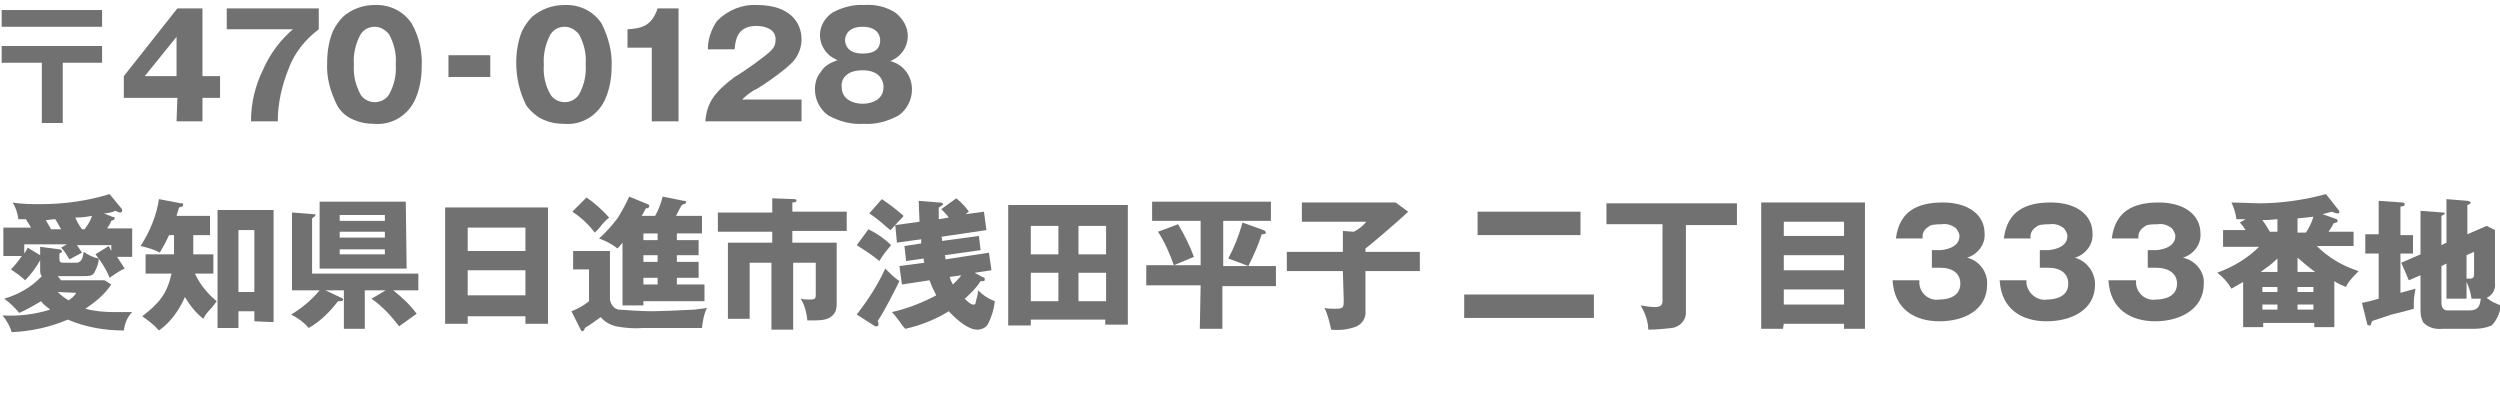 <?xml version="1.0" encoding="utf-8"?>
<!-- Generator: Adobe Illustrator 21.0.0, SVG Export Plug-In . SVG Version: 6.00 Build 0)  -->
<!DOCTYPE svg PUBLIC "-//W3C//DTD SVG 1.1//EN" "http://www.w3.org/Graphics/SVG/1.1/DTD/svg11.dtd">
<svg version="1.1" id="レイヤー_1" xmlns="http://www.w3.org/2000/svg" xmlns:xlink="http://www.w3.org/1999/xlink" x="0px"
	 y="0px" viewBox="0 0 298.8 47.2" style="enable-background:new 0 0 298.8 47.2;" xml:space="preserve">
<style type="text/css">
	.st0{fill:#727171;}
	.st1{fill:none;}
</style>
<title>アセット 1</title>
<g id="レイヤー_2">
	<g id="レイヤー_1-2">
		<g id="レイヤー_2-2">
			<g id="レイヤー_1-2-2">
				<g id="レイヤー_2-2-2">
					<g id="レイヤー_1-2-2-2">
						<g id="レイヤー_2-2-2-2">
							<g id="レイヤー_1-2-2-2-2">
								<polygon class="st0" points="5,14.7 7.5,14.7 7.5,7.5 12.2,7.5 12.2,5.5 0.2,5.5 0.2,7.5 5,7.5 								"/>
								<rect x="0.2" y="1.2" class="st0" width="12" height="2"/>
								<path class="st0" d="M21.1,14.5h3.1v-2.8h2.1V9.1h-2.1V1h-3l-6.4,8.1v2.6h6.4L21.1,14.5z M17.3,9.1l3.8-4.7v4.7H17.3z"/>
								<path class="st0" d="M31.5,8.2c-1,2-1.5,4.1-1.5,6.3h3.2c0-2.2,0.5-4.3,1.3-6.3c0.7-1.9,2-3.5,3.6-4.7V1h-11v2.5H35
									C33.5,4.8,32.3,6.4,31.5,8.2z"/>
								<path class="st0" d="M42.5,14.4c0.7,0.3,1.5,0.4,2.2,0.4c2.2,0.2,4.2-1.1,5-3.1c0.5-1.2,0.7-2.5,0.7-3.7
									c0.1-1.8-0.3-3.6-1.2-5.2c-1-1.5-2.7-2.3-4.5-2.2C43.4,0.6,42,1.1,41,2c-0.5,0.5-0.9,1.1-1.2,1.7c-0.5,1.2-0.7,2.5-0.7,3.8
									c-0.1,1.8,0.4,3.5,1.2,5.1C40.8,13.5,41.6,14.1,42.5,14.4z M43.1,4.1c0.4-0.6,1-0.9,1.7-0.9s1.3,0.4,1.7,0.9
									c0.6,1.1,0.9,2.3,0.8,3.6c0.1,1.3-0.2,2.5-0.8,3.6c-0.6,0.9-1.8,1.2-2.8,0.6c-0.3-0.2-0.5-0.4-0.6-0.6
									c-0.6-1.1-0.9-2.3-0.8-3.6C42.2,6.5,42.5,5.2,43.1,4.1L43.1,4.1z"/>
								<rect x="53.6" y="6.6" class="st0" width="5" height="2.6"/>
								<path class="st0" d="M65.2,14.4c0.7,0.3,1.5,0.4,2.2,0.4c2.2,0.2,4.2-1.1,5-3.1c0.5-1.2,0.7-2.5,0.7-3.7
									c0.1-1.8-0.4-3.6-1.2-5.2c-1-1.5-2.7-2.3-4.5-2.2c-1.4,0-2.7,0.5-3.8,1.4c-0.5,0.5-0.9,1.1-1.2,1.7
									c-0.5,1.2-0.7,2.5-0.7,3.8c0,1.8,0.4,3.5,1.2,5.1C63.5,13.4,64.3,14.1,65.2,14.4z M65.8,4.1c0.4-0.6,1-0.9,1.7-0.9
									s1.3,0.4,1.7,0.9c0.6,1.1,0.9,2.3,0.8,3.6c0.1,1.3-0.2,2.5-0.8,3.6c-0.6,0.9-1.8,1.2-2.8,0.6c-0.3-0.2-0.5-0.4-0.6-0.6
									c-0.6-1-0.9-2.3-0.8-3.5C64.9,6.5,65.2,5.2,65.8,4.1L65.8,4.1z"/>
								<path class="st0" d="M77.9,14.5h3.2V1h-2.5c-0.7,2.1-1.9,2.4-3.6,2.5v2.2h2.9V14.5z"/>
								<path class="st0" d="M90.2,7.6c-0.4,0.3-2,1.4-2.4,1.6c-2.5,1.9-3.3,3.1-3.5,5.3h11.5v-2.6h-7.1c0.5-0.5,1.1-1,1.8-1.3
									c0.2-0.1,3.6-2.3,4.5-3.5c0.5-0.7,0.8-1.5,0.8-2.4c0-2-1.4-4.1-5.3-4.1c-1.8-0.1-3.5,0.6-4.8,1.9c-0.7,1-1.1,2.2-1.1,3.4
									h3.2c0.1-1.1,0.3-2.8,2.6-2.8c0.9,0,2.3,0.3,2.3,1.6C92.7,5.8,92.2,6.1,90.2,7.6z"/>
								<path class="st0" d="M98.1,8.6c-0.5,0.6-0.7,1.3-0.7,2.1c0,1.2,0.6,2.4,1.6,3.1c1.3,0.7,2.7,1.1,4.2,1
									c1.5,0.1,2.9-0.3,4.2-1c1-0.7,1.6-1.9,1.6-3.1c0-1.6-1-3-2.6-3.4c1.3-0.5,2.1-1.7,2.1-3c0-1.1-0.6-2.1-1.5-2.8
									c-1.1-0.7-2.4-1-3.7-0.9c-1.3-0.1-2.7,0.3-3.8,0.9C98.6,2.1,98,3.1,98,4.2c0,0.9,0.4,1.7,1,2.3c0.3,0.3,0.7,0.5,1.1,0.7
									C99.2,7.5,98.5,7.9,98.1,8.6z M103.1,3.2c1.7,0,2.1,1,2.1,1.6s-0.2,1.6-2.1,1.6S101,5.2,101,4.8
									C101,4.2,101.4,3.2,103.1,3.2L103.1,3.2z M103.1,8.4c2.1,0,2.5,1.3,2.5,2c0,1.5-1.4,2-2.5,2s-2.5-0.5-2.5-2
									C100.5,9.6,101,8.4,103.1,8.4L103.1,8.4z"/>
								<path class="st0" d="M8.1,38.2c2.1,0.9,4.4,1.3,6.7,1.3c0.1-0.8,0.4-1.6,1-2.2h-2.2c-1.1,0-2.3-0.1-3.4-0.4
									c1.2-0.8,2.3-1.7,3.1-2.9l-0.8-0.5H7.3L6.9,33h3c0.7,0,1,0,1.3-0.3c0.3-0.5,0.6-1.2,0.6-1.8c0.5,0.7,1,1.5,1.3,2.3
									c0.6-0.4,1.1-0.8,1.8-1.1c-0.3-0.5-0.6-0.9-0.9-1.4h1.8v-3.4h-3c0.2-0.3,0.4-0.6,0.5-0.9c0.2-0.1,0.4-0.1,0.4-0.3
									s0-0.1-0.3-0.2l-1-0.4c0.5,0,0.9-0.1,1.4-0.3c0.2,0.1,0.4,0.2,0.6,0.2c0.1,0,0.2-0.1,0.2-0.2l0,0c0-0.1,0-0.2-0.1-0.3
									l-1.4-1.7c-2.6,0.8-5.4,1.2-8.2,1.2c-1.1,0-2.3,0-3.4-0.2c0.4,0.6,0.6,1.3,0.7,2h0.9c0.2,0.4,0.4,0.6,0.6,1H0.4v3.4h2.2
									c-0.4,0.6-0.8,1.1-1.3,1.6C1.9,32.6,2.5,33,3,33.5c0.7-0.7,1.3-1.5,1.8-2.4v1.2c0,0.5,0.1,0.6,0.2,0.7
									c-1.2,1.3-2.8,2.2-4.5,2.7c0.7,0.5,1.3,1.1,1.8,1.7C3.2,37,4.1,36.5,4.9,36c0.3,0.4,0.7,0.7,1.1,1c-1.9,0.6-3.8,0.8-5.7,0.7
									c0.5,0.6,0.9,1.3,1.1,2C3.7,39.6,6,39.1,8.1,38.2z M9.1,35c-0.2,0.4-0.6,0.7-0.9,0.9c-0.5-0.3-0.9-0.6-1.3-1L9.1,35z
									 M11,25.8c-0.2,0.6-0.5,1.1-0.9,1.6H9.8C9.5,27,9.2,26.5,9,26C10,26,10.4,25.9,11,25.8z M6.6,26.2C7,26.8,7,26.9,7.3,27.4
									H6.1c-0.2-0.4-0.3-0.5-0.4-0.7s-0.2-0.3-0.2-0.4C5.8,26.3,6.2,26.2,6.6,26.2z M4.8,29.5v1l-1.5-0.9
									c-0.1,0.3-0.3,0.5-0.4,0.7v-1.1H8l-0.7,0.4C7.7,30,8,30.5,8.3,31l1.5-0.8c-0.2-0.3-0.4-0.6-0.6-0.9h4.1V30L13,29.4l-1.6,1
									c0.2,0.2,0.2,0.3,0.4,0.5c-0.6-0.1-1.2-0.4-1.8-0.8c-0.1,0.8-0.3,1.3-0.9,1.3H7.6c-0.4,0-0.5-0.1-0.5-0.5v-0.6
									c0.3-0.1,0.3-0.2,0.3-0.3s-0.2-0.2-0.3-0.2L4.8,29.5z"/>
								<path class="st0" d="M32.7,38.5V25.1H26v14.1h2.5v-2h1.9v1.2L32.7,38.5z M28.5,34.9v-7.4h1.9v7.4H28.5z"/>
								<path class="st0" d="M24.3,38.1c0.2-0.4,0.5-0.8,0.8-1.1s0.5-0.6,0.8-1c-1.1-0.9-2-2-2.6-3.3h2.2v-2.3h-2.4v-2.3h2v-2.3h-4
									c0.1-0.3,0.2-0.7,0.3-1l0.3-0.1c0.1,0,0.2-0.1,0.2-0.2s-0.1-0.3-0.3-0.2L19,23.8c-0.3,2-1.1,3.9-2.2,5.6
									c0.8,0.2,1.6,0.4,2.3,0.8c0.4-0.7,0.8-1.4,1.1-2.1h0.6v2.3h-3.4v2.3h3.1C20,35,19.1,36.2,17,37.8c0.7,0.5,1.4,1,2,1.7
									c1.4-1,2.4-2.4,3.1-4C22.7,36.5,23.4,37.4,24.3,38.1z"/>
								<path class="st0" d="M49.8,37.5c-0.8-1.1-1.8-2-2.8-2.8h3v-2H37.3v-6.6c0.3-0.2,0.4-0.3,0.4-0.4s-0.1-0.1-0.2-0.1l-2.6-0.2
									v9.3h3.3c-1,1.2-2.1,2.1-3.4,2.9c0.8,0.4,1.5,0.9,2.1,1.6c1.4-0.8,2.5-1.9,3.5-3.2c0.4,0,0.6,0,0.6-0.2
									c0-0.1-0.1-0.2-0.2-0.2l-1.9-0.9h2.2v4.6h2.5v-4.6h2.5l-1.7,1c1.3,0.9,2.4,2.1,3.3,3.3C48.4,38.5,49.1,38,49.8,37.5z"/>
								<path class="st0" d="M48.5,24.1H38.2v8h10.4L48.5,24.1L48.5,24.1z M46,30.4h-5.4v-0.6H46V30.4z M46,28.4h-5.4v-0.7H46V28.4z
									 M46,26.4h-5.4v-0.7H46V26.4z"/>
								<path class="st0" d="M55.9,37.8h6.9v0.9h2.7V24.8H53.2v13.9h2.7V37.8z M55.9,27.2h6.9V30h-6.9V27.2z M55.9,32.3h6.9v3h-6.9
									V32.3z"/>
								<path class="st0" d="M71.1,27.8c0.3-0.3,0.6-0.6,0.8-0.9c0.6-0.7,0.7-0.7,0.9-0.9c-0.8-0.9-1.7-1.7-2.7-2.4l-1.7,1.7
									C69.5,26,70.4,26.9,71.1,27.8z"/>
								<path class="st0" d="M71.6,28.5c0.8,0.3,1.6,0.7,2.2,1.2c0.2-0.2,0.3-0.3,0.6-0.7v7.5h2.5V36h7.3v-2h-3.3v-0.8h2.6v-1.9
									h-2.6v-0.8h2.6v-1.8h-2.6v-0.8h3v-2.1h-3.1c0.2-0.4,0.6-1.2,0.7-1.3s0.5-0.1,0.5-0.3S81.9,24,81.7,24l-2.5-0.5
									c-0.2,0.8-0.5,1.6-0.9,2.3h-1.6l0.5-0.9c0.3,0,0.4-0.1,0.4-0.3s-0.1-0.1-0.2-0.2l-2.2-0.9c-0.4,0.9-0.9,1.8-1.4,2.6
									C73.1,27,72.4,27.8,71.6,28.5z M76.9,27.9h1.7v0.8h-1.7V27.9z M76.9,30.5h1.7v0.8h-1.7V30.5z M76.9,33.2h1.7V34h-1.7V33.2z"
									/>
								<path class="st0" d="M68.3,37.2l1.1,2.2c0.1,0.1,0.1,0.2,0.2,0.2s0.3-0.2,0.3-0.4c0.7-0.4,1.3-0.9,1.9-1.3
									c0.5,0.6,1.1,0.9,1.8,1.1c1.1,0.2,2.2,0.3,3.3,0.2h7c0.1-0.8,0.2-1.6,0.6-2.4c-0.4,0.1-0.9,0.1-1.4,0.2
									c-1.7,0.1-4.5,0.2-5,0.2c-1.4,0-2.8-0.1-4.2-0.2c-0.5-0.1-0.9-0.6-1-1.2V30h-4.4v2.2h1.9V36C69.8,36.5,69.1,36.9,68.3,37.2z
									"/>
								<path class="st0" d="M95.2,24c0-0.1-0.1-0.2-0.2-0.2l-2.7-0.1v1.7h-6.5v2.3h6.5V29H87v9.1h2.6v-6.7h2.6v8h2.6v-8h2.7v3.8
									c0,0.5-0.1,0.6-0.7,0.6c-0.4,0-0.7,0-1.1-0.1c0.5,0.8,0.7,1.7,0.8,2.6c1.5,0,2.3,0,2.9-0.5s0.6-1,0.6-1.8v-7h-5.3v-1.4h6.5
									v-2.3h-6.5v-1.1C95.1,24.2,95.2,24.1,95.2,24z"/>
								<path class="st0" d="M107,26.9c0.5-0.6,0.8-0.8,1-1.1c-0.8-0.7-1.7-1.4-2.6-2l-1.5,1.7c0.9,0.6,1.7,1.3,2.5,2
									C106.6,27.4,106.7,27.2,107,26.9l0.2,2.1l2.9-0.4v0.5l-2,0.3l0.2,1.8l2.1-0.3c0,0.2,0,0.4,0.1,0.5l-3,0.4l0.3,2.2l3.3-0.5
									c0.2,0.6,0.5,1.2,0.8,1.8c-1.7,0.9-3.5,1.6-5.3,2c0.3,0.3,0.6,0.7,0.9,1.1c0.2,0.3,0.4,0.6,0.7,0.9c1.8-0.4,3.6-1.1,5.2-2.1
									c1.1,1.2,2.4,2.2,3.4,2.2c0.6,0,1.1-0.3,1.3-0.7c0.4-0.8,0.7-1.7,0.8-2.7c-0.8-0.3-1.4-0.7-2-1.3c0,0.5-0.2,1-0.3,1.5
									c0,0.2-0.1,0.2-0.3,0.2s-0.5-0.2-1-0.7c0.7-0.6,1.4-1.3,1.9-2.1h0.3c0.1,0,0.2,0,0.2-0.2s0-0.2-0.3-0.3l-0.9-0.5l2-0.3
									l-0.3-2.1L113,31c0-0.2,0-0.4-0.1-0.5l4.3-0.6l-0.2-1.7l-4.4,0.6c0-0.2,0-0.4-0.1-0.5l5.4-0.8l-0.3-2.2l-2.2,0.3l0.4-0.3
									c-0.4-0.6-0.9-1.1-1.5-1.6l-1.8,1.3c0.3,0.3,0.6,0.6,0.9,1l-1.2,0.2v-1.4c0.2-0.1,0.5-0.3,0.5-0.4s0-0.2-0.5-0.2l-2.4-0.2
									c0,0.4,0.1,2.1,0.1,2.5L107,26.9z M114.9,32.9c-0.3,0.4-0.6,0.7-1,1.1c-0.2-0.3-0.3-0.6-0.4-0.9L114.9,32.9z"/>
								<path class="st0" d="M104.6,39c0,0,0.1,0,0.2,0s0.2-0.1,0.2-0.2l0,0l0,0c0-0.1,0-0.3-0.1-0.4c1-1.6,1.8-3.2,2.6-4.8
									c-0.6-0.4-1.2-1-1.7-1.5c-0.9,2-2.1,3.8-3.4,5.5L104.6,39z"/>
								<path class="st0" d="M103.8,27.4l-1.4,1.9c0.9,0.6,1.9,1.2,2.7,1.9c0.4-0.7,0.9-1.3,1.4-1.9
									C105.7,28.5,104.8,27.9,103.8,27.4z"/>
								<path class="st0" d="M123.2,38.2h8.9v0.6h2.7V24.5h-14.3v14.4h2.7L123.2,38.2L123.2,38.2z M128.9,27h3.3v3.4h-3.3V27z
									 M128.9,32.6h3.3V36h-3.3V32.6z M123.2,27h3.3v3.4h-3.3V27z M123.2,32.6h3.3V36h-3.3V32.6z"/>
								<path class="st0" d="M143.4,39.3h2.7v-5.1h6.4v-2.4h-3.3c0.6-1.2,1.2-2.5,1.6-3.8c0.4,0,0.5-0.1,0.5-0.2s-0.2-0.3-0.3-0.3
									l-2.5-0.9c-0.4,1.5-1,3-1.7,4.3l1.9,0.7l0.5,0.2h-3v-5.4h5.7v-2.3h-14.2v2.3h5.8v5.3H137v2.4h6.5L143.4,39.3z"/>
								<path class="st0" d="M140.8,26.8l-2.4,0.9c0.8,1.2,1.4,2.6,1.9,4l2.4-1C142.2,29.4,141.6,28.1,140.8,26.8z"/>
								<path class="st0" d="M160.6,35.8c0,1,0,1.1-1.1,1.1c-0.4,0-0.8,0-1.2-0.1c0.4,0.8,0.6,1.7,0.8,2.6c1,0.1,1.9,0,2.8-0.3
									c0.9-0.3,1.4-1.1,1.3-2v-4.7h6.5v-2.3h-6.5v-0.4c0.2-0.1,4.1-3.4,5.1-4.4l-1.5-1.1h-11.2v2.3h7.7c-0.4,0.5-0.9,0.9-1.5,1.2
									l-1.3-0.1v2.5h-6.7v2.3h6.7L160.6,35.8L160.6,35.8z"/>
								<rect x="175" y="35.2" class="st0" width="15.5" height="2.8"/>
								<rect x="176.6" y="25.3" class="st0" width="12.3" height="2.8"/>
								<path class="st0" d="M198.7,36c0,0.5-0.3,0.7-0.9,0.7c-0.6,0-1.1-0.1-1.7-0.2c0.5,0.9,0.9,1.9,0.9,2.9
									c0.9,0,1.9-0.1,2.8-0.2c1-0.1,1.8-1,1.7-2l0,0V26.9h6.1v-2.6H192v2.5h6.7V36z"/>
								<path class="st0" d="M213.2,38.7h7.2v0.6h2.5V24.2h-12.4v15.1h2.6L213.2,38.7z M213.2,26.5h7.2v1.7h-7.2V26.5z M213.2,30.5
									h7.2v1.8h-7.2V30.5z M213.2,34.6h7.2v1.8h-7.2V34.6z"/>
								<path class="st0" d="M237.5,34c0.1-1.5-1-2.9-2.4-3.2c1.3-0.4,2.2-1.6,2.1-2.9c0-2.2-1.9-3.7-5-3.7s-5.2,1.1-5.6,4.3h3.2
									c-0.1-0.6,0.2-1.1,0.7-1.4c0.2-0.2,0.6-0.3,1.6-0.3c0.6-0.1,1.2,0.1,1.7,0.5c0.2,0.3,0.4,0.6,0.4,0.9c0,1.5-2,1.7-2.4,1.7
									h-0.9V32h1c1.5,0,2.4,0.7,2.4,1.9c0,1.8-2,1.9-2.5,1.9c-1.2,0.2-2.3-0.7-2.4-1.9c0-0.1,0-0.3,0-0.4h-3.2
									c0.2,3.5,2.7,4.9,5.6,4.9S237.5,37.1,237.5,34z"/>
								<path class="st0" d="M250.4,34c0-1.5-1-2.8-2.4-3.2c1.3-0.4,2.2-1.6,2.1-2.9c0-2.2-1.9-3.7-5-3.7s-5.2,1.1-5.6,4.3h3.2
									c-0.1-0.6,0.2-1.1,0.7-1.4c0.2-0.2,0.6-0.3,1.6-0.3c0.6-0.1,1.2,0.1,1.7,0.5c0.2,0.3,0.4,0.6,0.4,0.9c0,1.5-2,1.7-2.4,1.7
									h-0.9V32h1c1.5,0,2.4,0.7,2.4,1.9c0,1.8-2,1.9-2.5,1.9c-1.2,0.2-2.3-0.7-2.5-1.9c0-0.1,0-0.3,0-0.4H239
									c0.2,3.5,2.7,4.9,5.6,4.9S250.4,37.1,250.4,34z"/>
								<path class="st0" d="M260.9,30.8c1.3-0.4,2.2-1.6,2.1-2.9c0-2.2-1.9-3.7-5-3.7s-5.2,1.1-5.6,4.3h3.2
									c-0.1-0.6,0.2-1.1,0.7-1.4c0.2-0.2,0.5-0.3,1.6-0.3c0.6-0.1,1.2,0.1,1.7,0.5c0.2,0.3,0.4,0.6,0.4,0.9c0,1.5-2,1.7-2.4,1.7
									h-0.9V32h1c1.5,0,2.5,0.7,2.5,1.9c0,1.8-2,1.9-2.5,1.9c-1.2,0.2-2.3-0.7-2.4-1.9c0-0.1,0-0.3,0-0.4H252
									c0.2,3.5,2.7,4.9,5.6,4.9c2.9,0,5.8-1.4,5.8-4.5C263.5,32.5,262.4,31.1,260.9,30.8z"/>
								<path class="st0" d="M281.3,29.7v-2h-3c0.2-0.3,0.5-0.7,0.6-1l0.3-0.1c0.1,0,0.2-0.1,0.2-0.2s-0.1-0.1-0.1-0.2l-1.7-0.6
									c0.4-0.1,0.7-0.2,1.1-0.3c0.2,0.1,0.5,0.2,0.7,0.2c0.1,0,0.2,0,0.2-0.1s0-0.2-0.1-0.3l-1.5-1.9c-2.6,0.7-5.3,1.1-8,1.1
									c-0.4,0-2.8-0.1-3.3-0.1c0.3,0.6,0.5,1.3,0.6,2h1.1l-0.7,0.4c0.3,0.3,0.5,0.6,0.7,0.9h-2.7v2h4.3c-1.4,1.4-3.1,2.4-5,3.1
									c0.7,0.5,1.3,1.2,1.7,1.9l1.4-0.8v5.4h2.4v-0.5h6.1v0.5h2.4v-5.5c0.4,0.3,0.9,0.5,1.4,0.7c0.1-0.3,0.3-0.7,1.5-1.9
									c-1.9-0.6-3.6-1.6-5-3h4.4V29.7z M274.6,26.1c1-0.1,1.2-0.1,1.9-0.2c-0.2,0.7-0.5,1.3-0.9,1.9h-1V26.1z M272.2,37h-1.8v-0.6
									h1.8V37z M272.2,34.9h-1.8v-0.6h1.8V34.9z M272.2,32.5h-2c0.7-0.5,1.4-1,2-1.6V32.5z M272.2,27.7h-0.9
									c-0.3-0.5-0.6-1-0.9-1.4c0.3,0,0.8,0,1.8-0.1V27.7z M276.5,37h-1.9v-0.6h1.9V37z M276.5,34.9h-1.9v-0.6h1.9V34.9z
									 M274.6,32.5v-1.7c0.7,0.6,1.4,1.2,2.1,1.7H274.6z"/>
								<path class="st0" d="M288.5,36.9v-0.7c0-0.6,0.1-1.1,0.2-1.7c-0.3,0.1-1.5,0.4-1.8,0.5v-4.7h1.5v-2.2h-1.5v-3.4
									c0.5-0.1,0.5-0.1,0.5-0.3s-0.2-0.2-0.3-0.2l-2.8-0.2v4h-1.6v2.3h1.6v5.4c-1,0.3-1.5,0.4-2,0.5l0.6,2.4
									c0,0.2,0.1,0.3,0.3,0.3s0.1,0,0.3-0.5l0.2-0.1l2.1-0.7C287.9,37.1,288.1,37,288.5,36.9z"/>
								<path class="st0" d="M291.9,39.3h3.8c0.7,0,1.4-0.1,2.1-0.4c0.6-0.6,1-1.5,1.1-2.4c-0.6-0.2-1.2-0.5-1.7-0.9
									c0.7-0.3,1.1-1,1-1.8v-6.3l-1-0.5l-2.3,1v-3.5c0.3-0.1,0.4-0.2,0.4-0.3S295,24,294.9,24l-2.5-0.2V29l-0.6,0.3v-3.5
									c0.4-0.2,0.4-0.2,0.4-0.3s-0.2-0.1-0.2-0.1l-2.7-0.2v5.2l-2.3,1l0.9,2.1l1.4-0.6v4.3c0,0.4,0.1,0.9,0.3,1.3
									C290.1,39.1,291,39.4,291.9,39.3z M294.8,30.5l0.9-0.4v2.7c0,0.2,0,0.5-0.5,0.5h-0.4V30.5z M291.8,31.8l0.6-0.3v4.2h2.4v-2
									c0.3,0.6,0.5,1.3,0.6,2h1.1c-0.1,1.1-0.5,1.4-1.4,1.4h-2.6c-0.4,0-0.7-0.3-0.7-0.9V31.8z"/>
								<rect class="st1" width="298.8" height="47.2"/>
							</g>
						</g>
					</g>
				</g>
			</g>
		</g>
	</g>
</g>
</svg>
